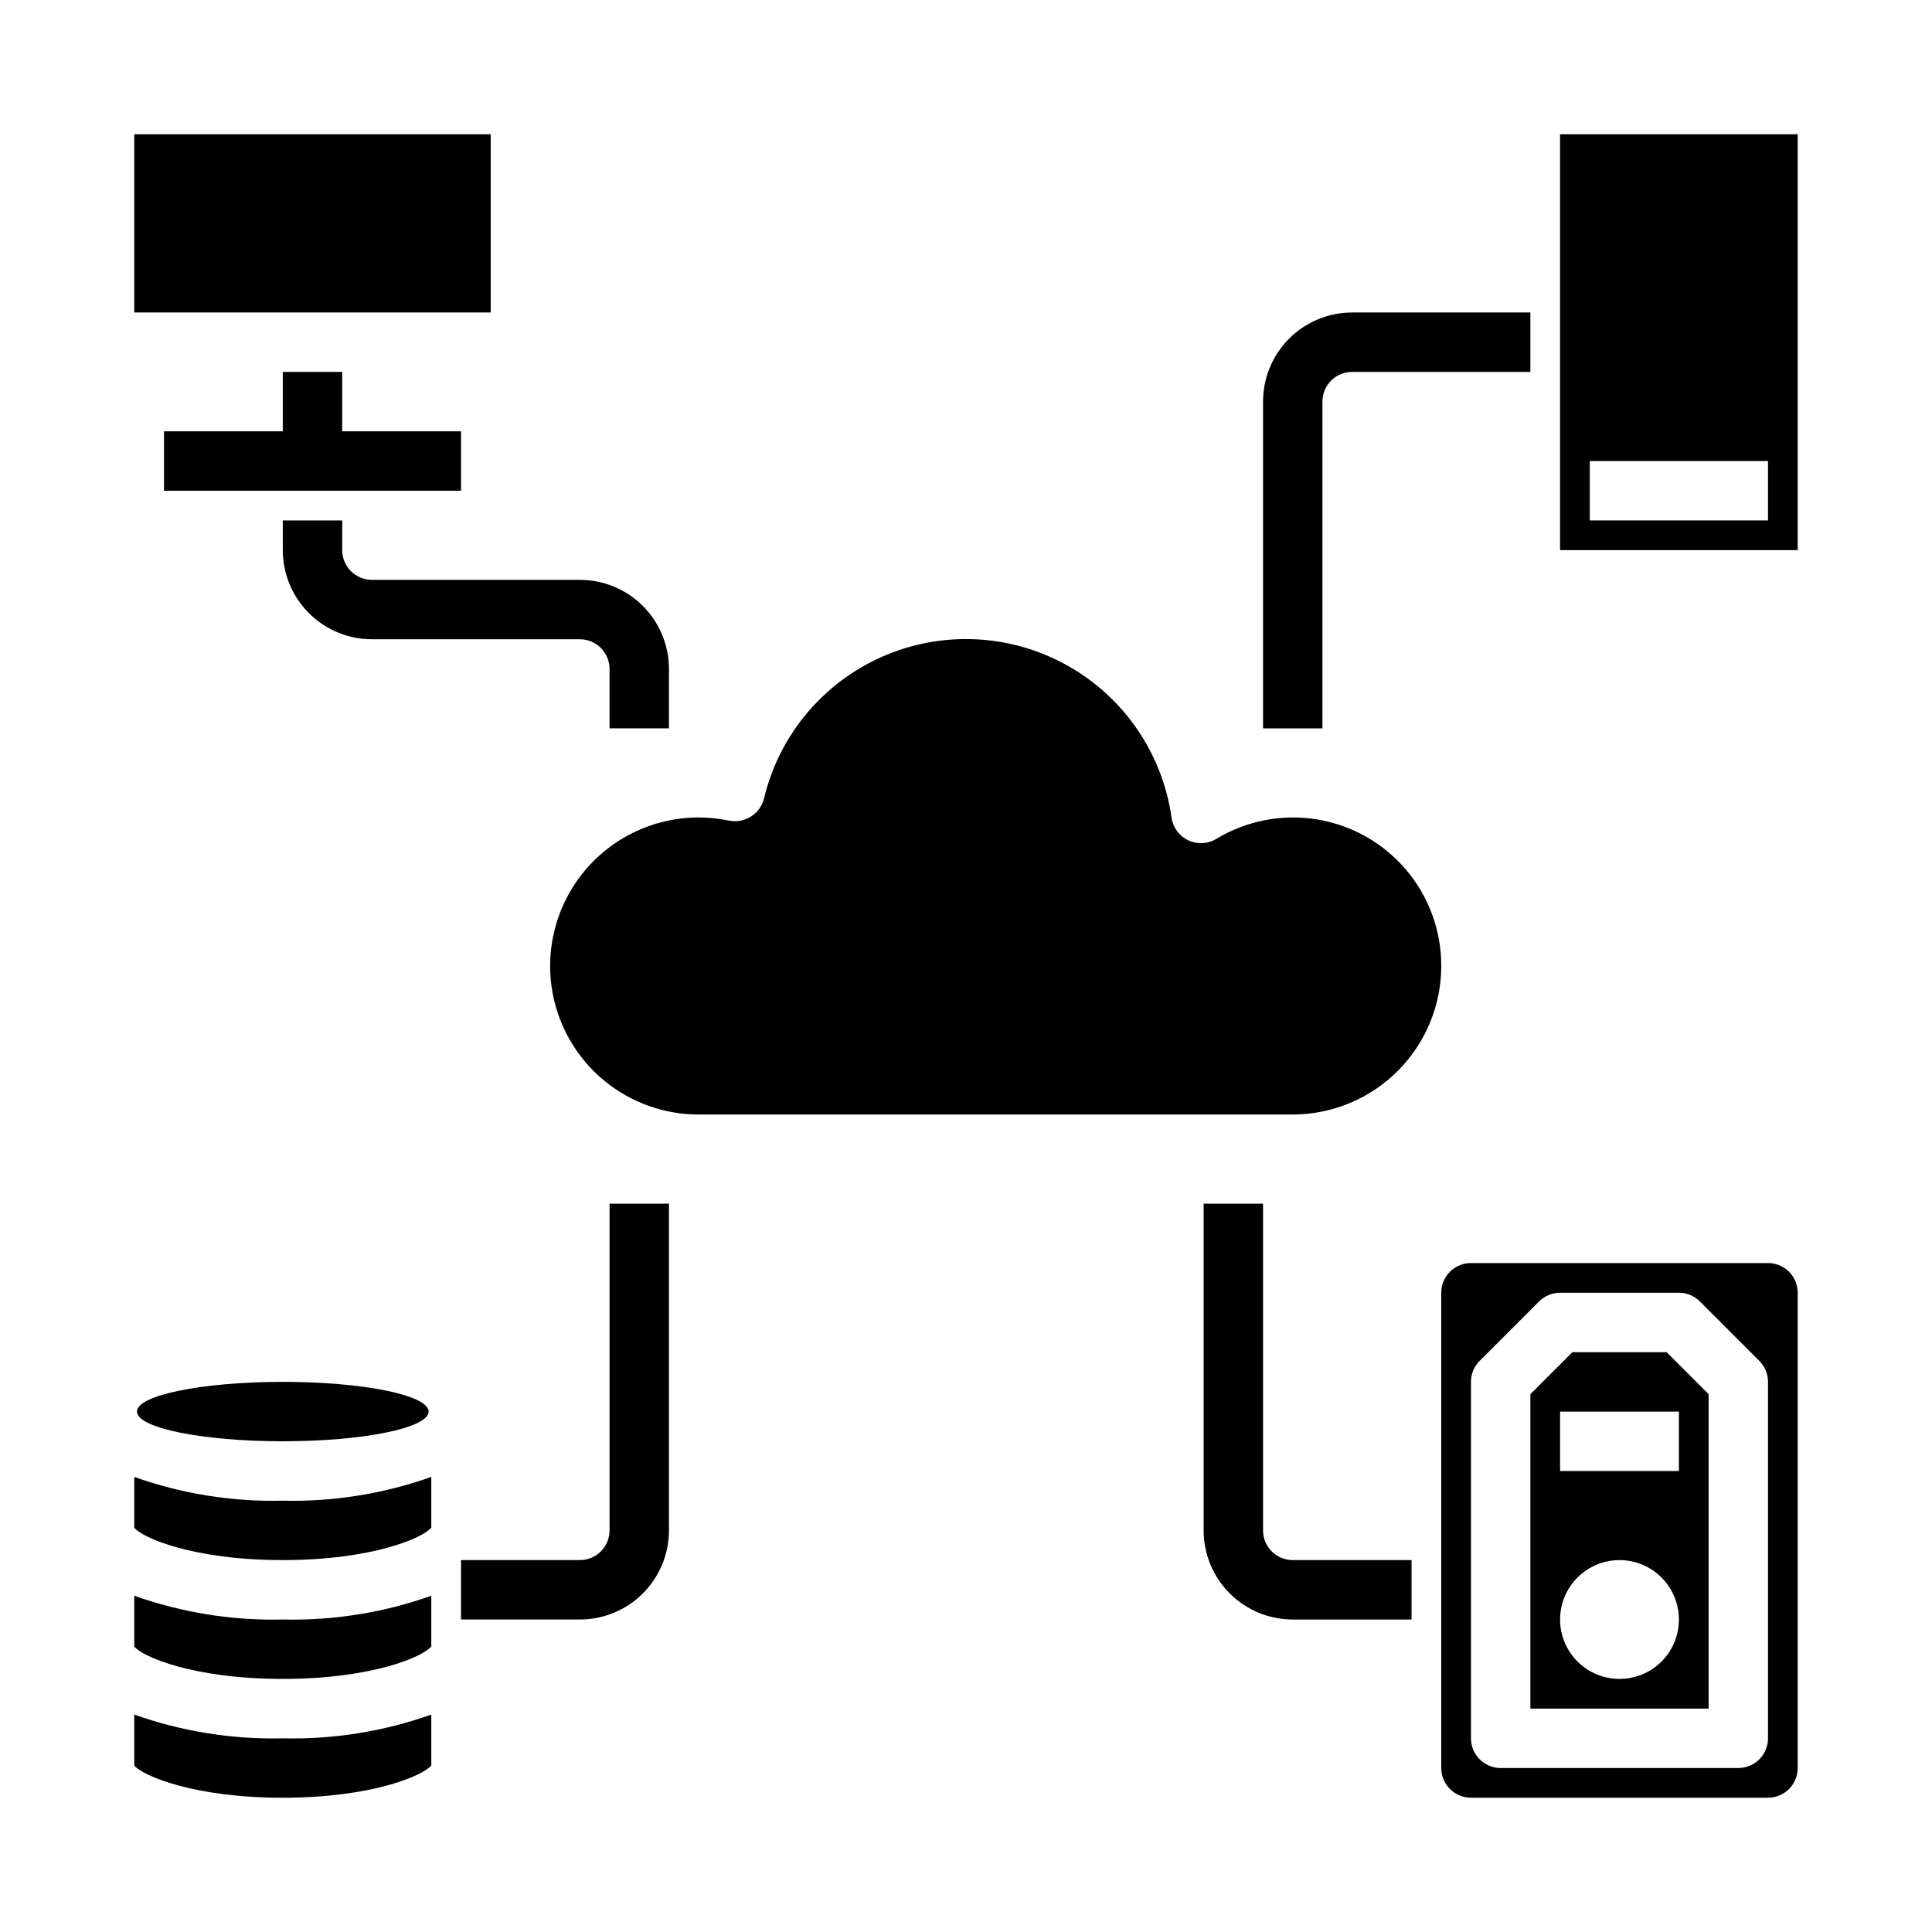 <?xml version="1.0" encoding="UTF-8"?>
<!-- Uploaded to: SVG Find, www.svgrepo.com, Generator: SVG Find Mixer Tools -->
<svg fill="#000000" width="800px" height="800px" version="1.1" viewBox="144 144 512 512" xmlns="http://www.w3.org/2000/svg">
 <g>
  <path d="m234.69 289.79v-7.871h-15.746v7.871c0 6.266 2.488 12.27 6.918 16.699 4.43 4.43 10.434 6.918 16.699 6.918h55.105c2.086 0 4.09 0.828 5.566 2.305 1.473 1.477 2.305 3.481 2.305 5.566v15.742h15.742v-15.742c0-6.262-2.488-12.27-6.918-16.699-4.426-4.43-10.434-6.914-16.695-6.914h-55.105c-4.348 0-7.871-3.527-7.871-7.875z"/>
  <path d="m305.54 549.57c0 2.09-0.832 4.09-2.305 5.566-1.477 1.477-3.481 2.305-5.566 2.305h-31.488v15.742h31.488v0.004c6.262 0 12.27-2.488 16.695-6.918 4.43-4.43 6.918-10.434 6.918-16.699v-86.59h-15.742z"/>
  <path d="m478.72 549.57v-86.59h-15.742v86.59c0 6.266 2.484 12.27 6.914 16.699s10.438 6.918 16.699 6.918h31.488v-15.746h-31.488c-4.348 0-7.871-3.523-7.871-7.871z"/>
  <path d="m494.46 250.43c0-4.348 3.527-7.871 7.875-7.871h47.23v-15.746h-47.23c-6.266 0-12.27 2.488-16.699 6.918-4.43 4.43-6.918 10.438-6.918 16.699v86.594h15.742z"/>
  <path d="m525.95 400c0.023-9.34-3.285-18.379-9.324-25.5-6.039-7.117-14.422-11.852-23.637-13.355-9.215-1.5-18.664 0.332-26.652 5.168-2.262 1.367-5.059 1.508-7.445 0.375s-4.047-3.387-4.418-6c-2.41-17.055-12.664-31.996-27.711-40.375-15.043-8.379-33.145-9.234-48.914-2.305-15.766 6.93-27.379 20.84-31.379 37.594-1.02 4.113-5.094 6.699-9.25 5.871-2.656-0.547-5.359-0.828-8.07-0.836-14.059 0-27.055 7.504-34.086 19.684-7.031 12.176-7.031 27.18 0 39.359 7.031 12.176 20.027 19.68 34.086 19.68h157.44c10.438-0.012 20.441-4.164 27.82-11.543s11.527-17.383 11.539-27.816z"/>
  <path d="m179.58 179.58h94.465v47.23h-94.465z"/>
  <path d="m218.94 242.56v15.742h-31.488v15.746h78.723v-15.746h-31.488v-15.742z"/>
  <path d="m620.41 179.58h-62.977v110.21h62.977zm-7.871 102.34h-47.23v-15.742h47.23z"/>
  <path d="m560.7 502.34-11.133 11.129v83.336h47.23l0.004-83.336-11.133-11.129zm12.484 86.59c-4.176 0-8.18-1.656-11.133-4.609s-4.613-6.957-4.613-11.133c0-4.176 1.66-8.18 4.613-11.133s6.957-4.613 11.133-4.613c4.176 0 8.18 1.66 11.133 4.613s4.609 6.957 4.609 11.133c0 4.176-1.656 8.18-4.609 11.133s-6.957 4.609-11.133 4.609zm15.742-55.105-31.488 0.004v-15.746h31.488z"/>
  <path d="m612.54 478.72h-78.719c-4.348 0-7.875 3.523-7.875 7.871v125.95c0 2.09 0.832 4.09 2.309 5.566 1.477 1.477 3.477 2.305 5.566 2.305h78.719c2.09 0 4.09-0.828 5.566-2.305s2.305-3.477 2.305-5.566v-125.95c0-2.086-0.828-4.09-2.305-5.566-1.477-1.477-3.477-2.305-5.566-2.305zm0 125.95c0 2.086-0.828 4.09-2.305 5.566-1.477 1.477-3.481 2.305-5.566 2.305h-62.977c-4.348 0-7.871-3.523-7.871-7.871v-94.465c0-2.086 0.828-4.09 2.305-5.566l15.742-15.742h0.004c1.473-1.477 3.477-2.309 5.562-2.309h31.488c2.09 0 4.09 0.832 5.566 2.309l15.742 15.742h0.004c1.477 1.477 2.305 3.481 2.305 5.566z"/>
  <path d="m179.58 535.4v13.445c2.062 2.66 15.531 8.594 39.359 8.594s37.297-5.934 39.359-8.621v-13.418c-12.625 4.484-25.965 6.617-39.359 6.297-13.395 0.32-26.734-1.812-39.359-6.297z"/>
  <path d="m179.58 566.89v13.445c2.062 2.66 15.531 8.594 39.359 8.594s37.297-5.934 39.359-8.621v-13.418c-12.625 4.481-25.965 6.617-39.359 6.297-13.395 0.32-26.734-1.816-39.359-6.297z"/>
  <path d="m257.59 518.08c0 4.348-17.301 7.871-38.645 7.871s-38.645-3.523-38.645-7.871 17.301-7.871 38.645-7.871 38.645 3.523 38.645 7.871"/>
  <path d="m179.58 598.38v13.523c2.312 2.715 15.832 8.516 39.359 8.516 23.531 0 37.047-5.801 39.359-8.543v-13.496c-12.625 4.481-25.965 6.617-39.359 6.297-13.395 0.32-26.734-1.816-39.359-6.297z"/>
 </g>
</svg>